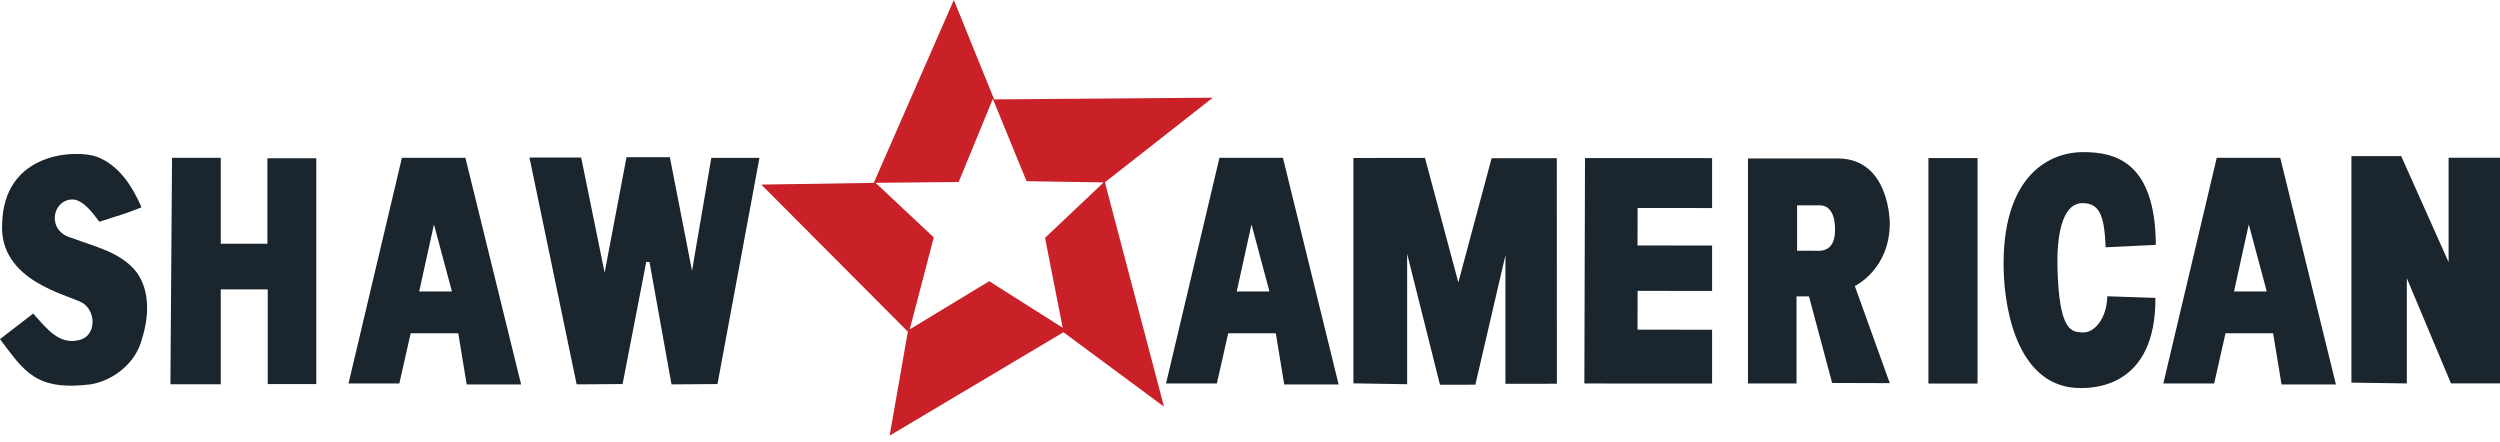 <svg width="215" height="38" viewBox="0 0 215 38" fill="none" xmlns="http://www.w3.org/2000/svg">
<path d="M82.03 0L75.143 15.727L65.472 15.874L78.074 28.524L76.51 37.462L91.456 28.573L100.102 34.971L95.022 15.679L104.302 8.401L85.497 8.548L82.03 0ZM85.383 8.503L88.284 15.583L94.915 15.687L89.873 20.453L91.392 28.189L85.072 24.183L78.234 28.327L80.306 20.418L75.298 15.721L82.447 15.652L85.383 8.503Z" fill="#C92127"/>
<path d="M202.221 32.906V13.427H206.504L210.579 22.544V13.565H215V32.975H210.786L206.987 23.926V32.975L202.221 32.906Z" fill="#1B252D"/>
<path d="M190.641 13.569L186.047 32.979H190.419L191.393 28.663H195.487L196.211 33.062H200.889L196.1 13.569H190.641ZM193.396 19.3L194.941 25.067H192.125L193.396 19.3Z" fill="#1B252D"/>
<path d="M181.085 21.267L185.402 21.059C185.36 13.96 181.942 13.072 179.151 13.081C175.812 13.092 172.179 15.578 172.312 23.063C172.386 27.223 173.789 33.373 178.909 33.372C179.973 33.372 185.407 33.356 185.367 25.618L181.223 25.48C181.209 27.305 180.148 28.682 179.047 28.588C178.225 28.519 177.06 28.658 176.94 22.89C176.894 20.645 177.208 17.424 179.151 17.468C180.64 17.501 180.978 18.701 181.085 21.267Z" fill="#1B252D"/>
<path d="M165.844 13.595V32.986H170.069V13.595H165.844Z" fill="#1B252D"/>
<path d="M150.324 13.626V32.979H154.501V25.491H155.573L157.564 32.934L162.521 32.95L159.514 24.597C159.514 24.597 162.521 23.177 162.521 19.195C162.521 19.195 162.549 13.653 158.065 13.626L150.324 13.626ZM154.557 17.657H156.491C156.665 17.656 156.819 17.687 156.954 17.742C157.085 17.797 157.198 17.874 157.294 17.971C157.389 18.065 157.467 18.176 157.531 18.298C157.594 18.418 157.644 18.546 157.682 18.678C157.758 18.937 157.791 19.204 157.805 19.422C157.811 19.529 157.812 19.623 157.812 19.697C157.812 19.734 157.812 19.765 157.811 19.791C157.811 19.804 157.81 19.815 157.81 19.825C157.81 19.829 157.809 19.844 157.809 19.848C157.808 19.893 157.806 19.953 157.803 20.024C157.799 20.094 157.792 20.176 157.78 20.265C157.756 20.44 157.711 20.642 157.625 20.833C157.581 20.929 157.528 21.022 157.462 21.108C157.395 21.194 157.316 21.273 157.222 21.34C157.127 21.407 157.017 21.463 156.89 21.502C156.762 21.542 156.616 21.565 156.45 21.568C155.787 21.568 155.144 21.568 154.557 21.561C154.555 21.561 154.552 21.561 154.55 21.561V17.663L154.557 17.657Z" fill="#1B252D"/>
<path d="M136.317 13.591L136.31 13.598L136.255 32.98H136.261H136.265L147.24 32.986C147.242 31.443 147.238 29.9 147.24 28.357C144.991 28.355 143.076 28.352 140.828 28.35L140.834 25.015L147.24 25.021C147.242 23.72 147.238 22.418 147.24 21.116C145.103 21.114 142.965 21.112 140.828 21.11L140.835 17.886L147.24 17.892C147.242 16.46 147.238 15.029 147.24 13.597C143.599 13.595 139.958 13.593 136.317 13.591Z" fill="#1B252D"/>
<path d="M122.543 13.581C120.339 13.581 118.281 13.581 116.4 13.587C116.398 13.587 116.395 13.587 116.393 13.587V32.44V32.963L116.4 32.969C117.659 32.991 119.192 33.017 120.933 33.041C120.96 33.041 120.98 33.041 121.007 33.042C121.009 33.042 121.012 33.042 121.014 33.042V21.83L123.836 33.083L123.843 33.088C124.822 33.088 125.836 33.088 126.881 33.083L129.468 21.952V33.003L129.475 33.009C130.941 33.009 132.413 33.009 133.885 33.003C133.887 33.003 133.889 33.003 133.892 33.003C133.892 26.495 133.892 20.014 133.885 13.61C133.885 13.608 133.885 13.606 133.885 13.604C131.987 13.604 130.114 13.604 128.278 13.608L125.417 24.286L122.55 13.586L122.543 13.581ZM121.007 32.977C121.007 32.997 121.008 33.016 121.008 33.036L121.007 32.977Z" fill="#1B252D"/>
<path d="M104.874 13.569L100.279 32.979H104.651L105.626 28.663H109.719L110.443 33.062H115.122L110.332 13.569H104.874ZM107.628 19.3L109.173 25.067H106.358L107.628 19.3Z" fill="#1B252D"/>
<path d="M53.879 13.52L53.872 13.56L51.998 23.448L49.987 13.587L49.979 13.547H49.938H45.594H45.533L45.546 13.607L49.019 30.306L49.583 33.017L49.632 33.056L53.503 33.029H53.544L53.551 32.989L55.576 22.53H55.856L57.742 33.016L57.749 33.057L57.791 33.057L61.662 33.029H61.703L61.711 32.988L65.302 13.634L65.313 13.576H65.254H61.216H61.174L61.166 13.617L59.514 23.29L57.616 13.56L57.609 13.52H57.568H53.92L53.879 13.52Z" fill="#1B252D"/>
<path d="M34.566 13.569L29.972 32.979H34.344L35.318 28.663H39.412L40.136 33.062H44.815L40.025 13.569H34.566ZM37.321 19.3L38.866 25.067H36.05L37.321 19.3Z" fill="#1B252D"/>
<path d="M14.795 13.57H18.986V20.963H22.996V13.611H27.201V33.028H23.024V24.889H18.986V33.049H14.656L14.795 13.57Z" fill="#1B252D"/>
<path d="M12.167 17.831C10.716 18.401 10.458 18.462 8.559 19.067C8.476 19.093 7.301 17.042 6.133 17.157C4.453 17.274 4.002 19.906 6.203 20.475C8.158 21.215 10.424 21.689 11.769 23.436C12.93 25.078 12.798 27.276 12.219 29.111C11.715 31.151 9.879 32.664 7.853 33.048C3.04 33.654 2.094 31.92 0 29.167L2.853 26.964C4.051 28.295 5.102 29.715 6.877 29.228C8.317 28.833 8.269 26.701 7.043 26.021C5.792 25.327 -0.073 24.148 0.183 19.268C0.314 13.001 6.611 12.843 8.364 13.492C10.239 14.224 11.412 16.054 12.167 17.831Z" fill="#1B252D"/>
</svg>
